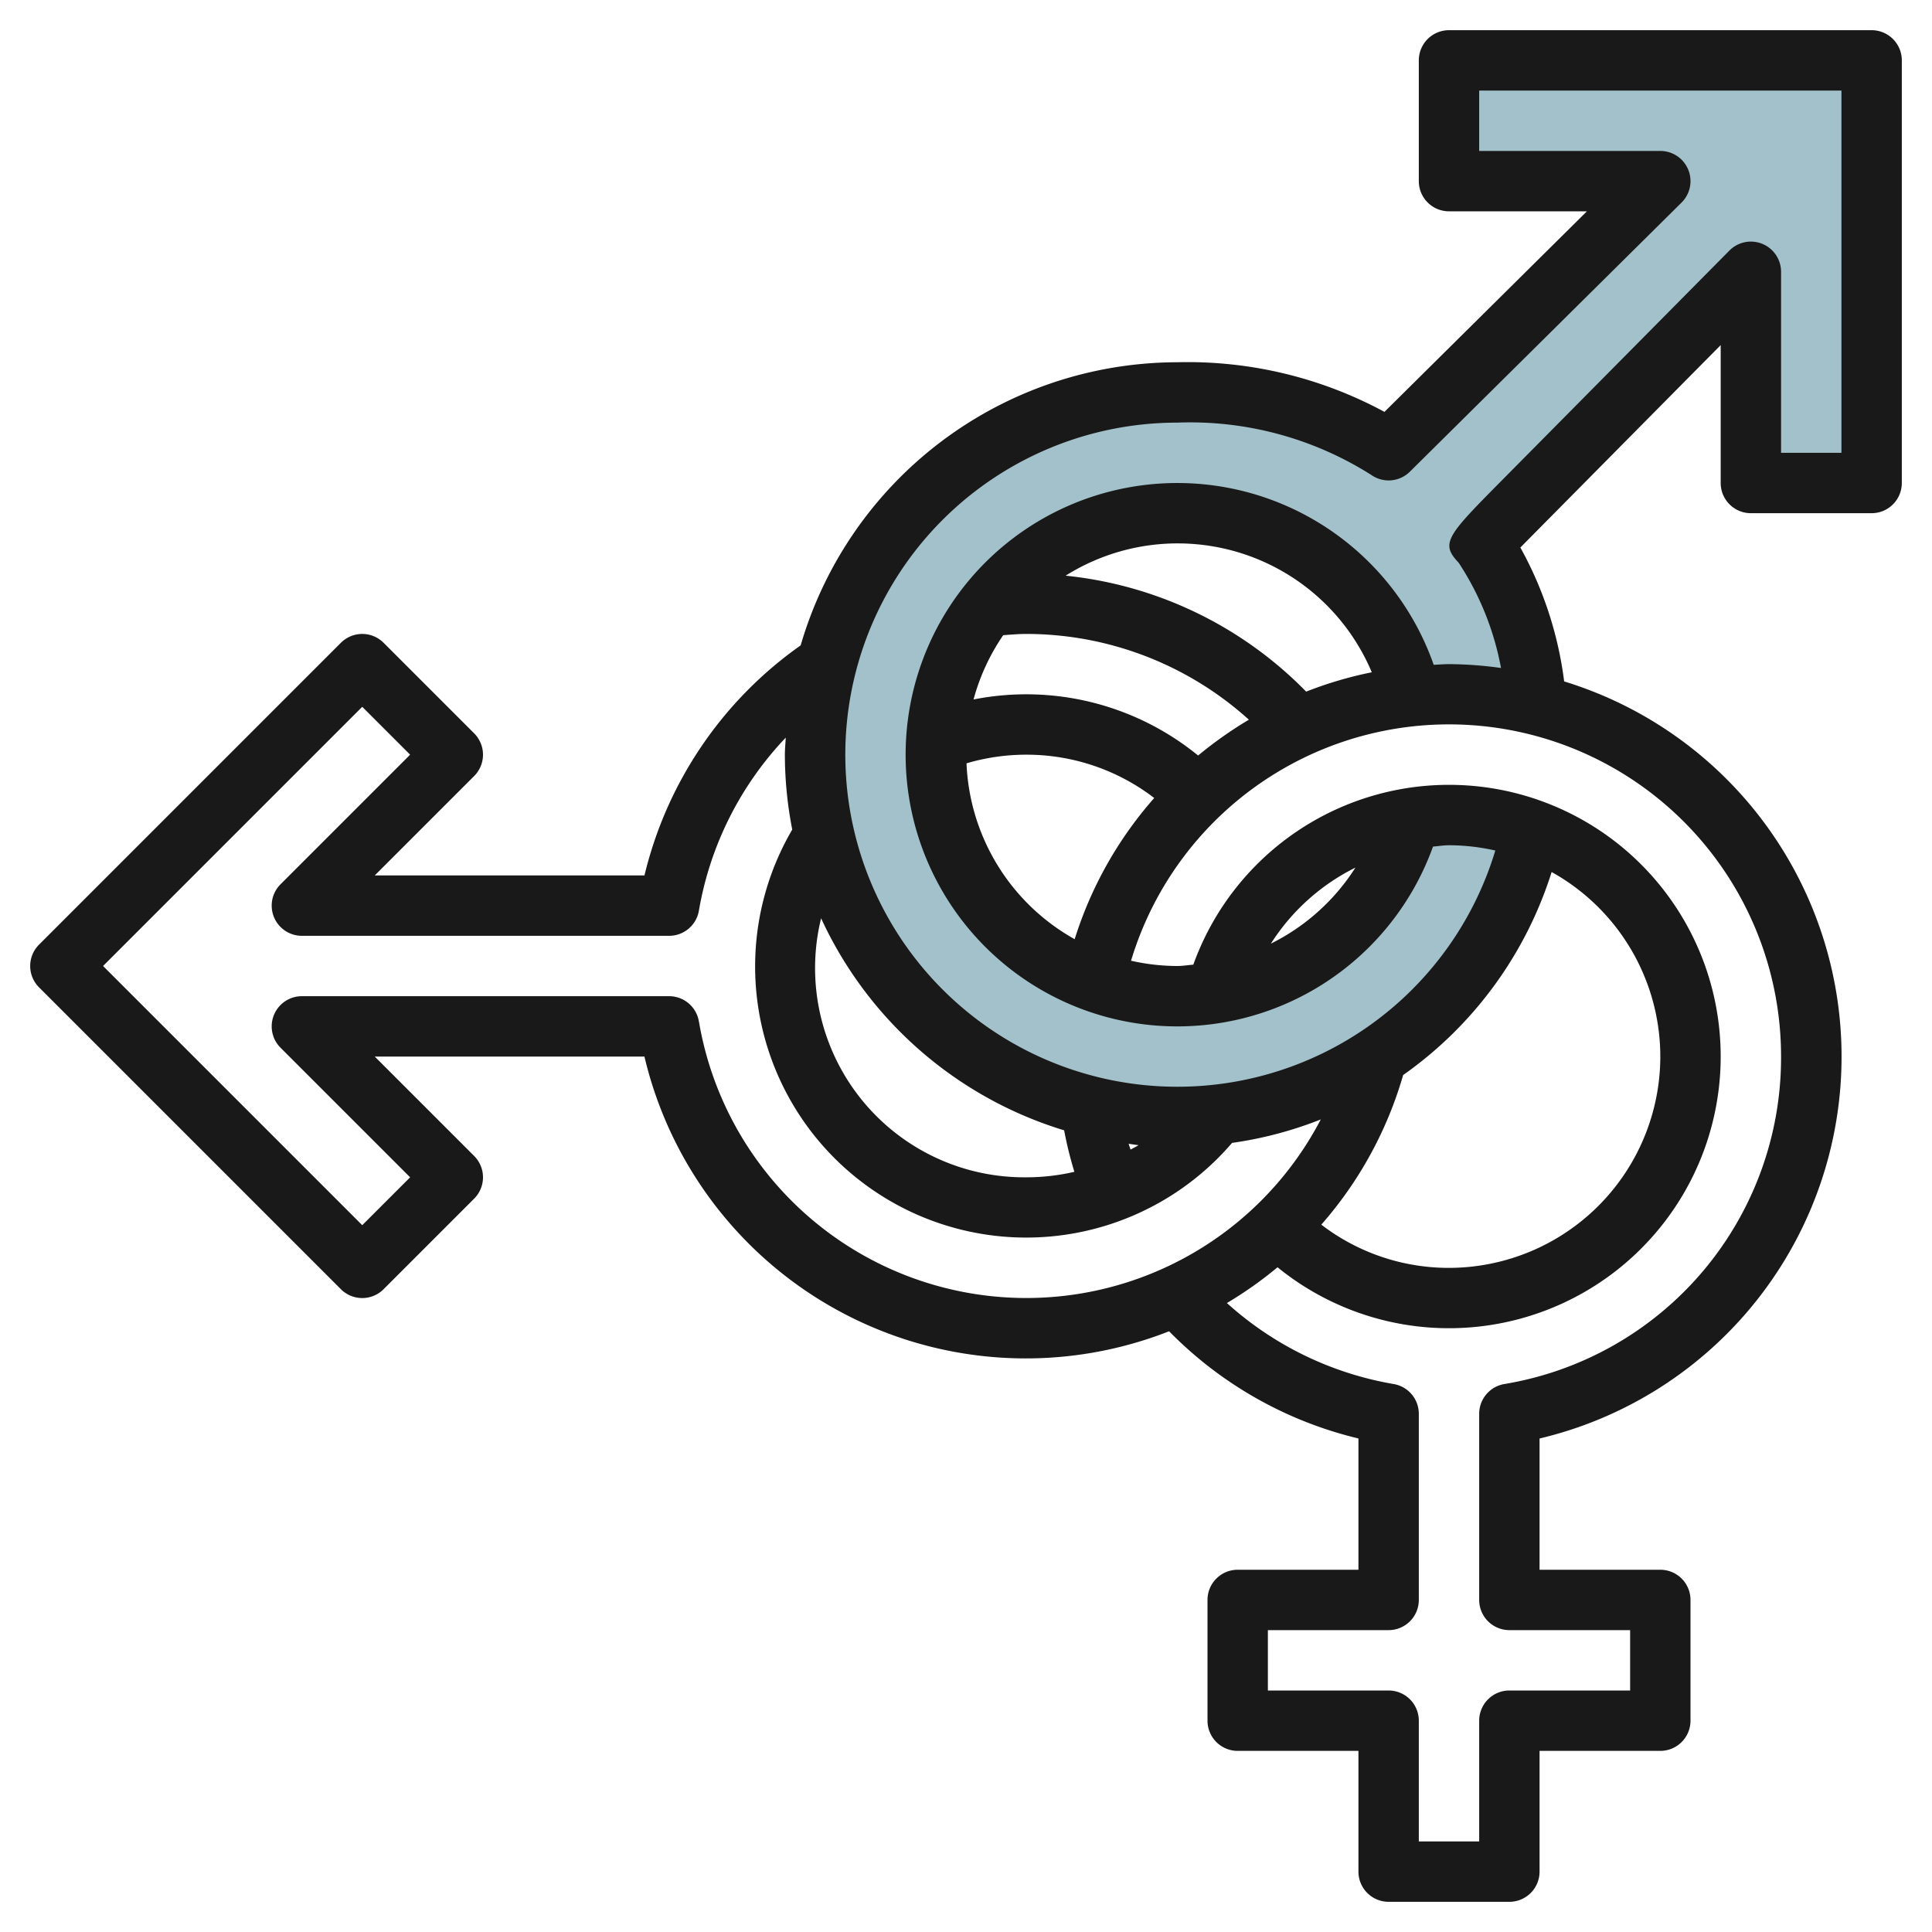 <?xml version="1.0" encoding="UTF-8"?>
<svg xmlns="http://www.w3.org/2000/svg" id="Layer_3" data-name="Layer 3" viewBox="0 0 64 64" width="512" height="512"><path d="M48,2V6h7l-9,8.92A12.193,12.193,0,0,0,39,13a12,12,0,0,0,0,24,12.178,12.178,0,0,0,1.245-.065c.017,0,.033-.005.05-.007a12,12,0,0,0,10.443-9.437A7.967,7.967,0,0,0,48,27a8.069,8.069,0,0,0-1.291.113,7.955,7.955,0,0,1-6.418,5.774A8.069,8.069,0,0,1,39,33a8.026,8.026,0,0,1-8-8c0-.142.014-.281.021-.421a7.99,7.99,0,0,1,15.734-1.514A12.178,12.178,0,0,1,48,23a12.027,12.027,0,0,1,2.916.371A11.236,11.236,0,0,0,49.09,18L58,9v7h4V2Z" style="fill:#a3c1ca"/><path d="M62,1H48a1,1,0,0,0-1,1V6a1,1,0,0,0,1,1h4.569l-6.707,6.644A13.7,13.7,0,0,0,39,12a13.017,13.017,0,0,0-12.477,9.379A13.043,13.043,0,0,0,21.349,29H12.414l3.293-3.293a1,1,0,0,0,0-1.414l-3-3a1,1,0,0,0-1.414,0l-10,10a1,1,0,0,0,0,1.414l10,10a1,1,0,0,0,1.414,0l3-3a1,1,0,0,0,0-1.414L12.414,35h8.934a12.98,12.98,0,0,0,17.38,9.1A13.029,13.029,0,0,0,45,47.651V52H41a1,1,0,0,0-1,1v4a1,1,0,0,0,1,1h4v4a1,1,0,0,0,1,1h4a1,1,0,0,0,1-1V58h4a1,1,0,0,0,1-1V53a1,1,0,0,0-1-1H51V47.652a13,13,0,0,0,.815-25.079,12.341,12.341,0,0,0-1.451-4.436L57,11.432V16a1,1,0,0,0,1,1h4a1,1,0,0,0,1-1V2A1,1,0,0,0,62,1ZM37.451,38.082c-.019-.065-.046-.127-.063-.193.11.014.217.035.328.046C37.63,37.989,37.539,38.032,37.451,38.082Zm-2.2-.638a12.933,12.933,0,0,0,.339,1.374A7.078,7.078,0,0,1,34,39a6.931,6.931,0,0,1-6.8-8.581A13.046,13.046,0,0,0,35.253,37.444Zm-12.1-3.61A1,1,0,0,0,22.166,33H10a1,1,0,0,0-.707,1.707L13.586,39,12,40.586,3.414,32,12,23.414,13.586,25,9.293,29.293A1,1,0,0,0,10,31H22.166a1,1,0,0,0,.986-.834,11.008,11.008,0,0,1,2.877-5.731c-.009.189-.029.374-.029.565a13,13,0,0,0,.244,2.481A8.98,8.98,0,0,0,40.813,37.86a12.844,12.844,0,0,0,2.939-.777,11,11,0,0,1-20.6-3.249ZM55,35a7.008,7.008,0,0,1-7,7,6.932,6.932,0,0,1-4.23-1.432,12.94,12.94,0,0,0,2.711-4.956A13,13,0,0,0,51.4,28.887,7,7,0,0,1,55,35Zm4,0a10.959,10.959,0,0,1-9.166,10.848,1,1,0,0,0-.834.986V53a1,1,0,0,0,1,1h4v2H50a1,1,0,0,0-1,1v4H47V57a1,1,0,0,0-1-1H42V54h4a1,1,0,0,0,1-1V46.834a1,1,0,0,0-.834-.986,11,11,0,0,1-5.523-2.683A13.106,13.106,0,0,0,42.32,41.98a9,9,0,1,0-2.79-10.024c-.177.013-.35.044-.53.044a6.98,6.98,0,0,1-1.533-.175A11,11,0,0,1,59,35ZM44.9,28.741a7.011,7.011,0,0,1-2.8,2.518A7.011,7.011,0,0,1,44.9,28.741Zm-1.632-5.83A12.994,12.994,0,0,0,35.3,19.07a6.977,6.977,0,0,1,10.142,3.2A12.922,12.922,0,0,0,43.269,22.911Zm-10.036-1.87c.256-.018.51-.041.767-.041a11.006,11.006,0,0,1,7.372,2.841,13.274,13.274,0,0,0-1.682,1.187,9,9,0,0,0-7.439-1.857A6.977,6.977,0,0,1,33.233,21.041ZM34,25a6.937,6.937,0,0,1,4.235,1.435A12.892,12.892,0,0,0,35.6,31.112a7,7,0,0,1-3.583-5.826A6.978,6.978,0,0,1,34,25ZM61,15H59V9a1,1,0,0,0-1.711-.7L49.774,15.89c-1.831,1.85-2.077,2.1-1.456,2.748a9.489,9.489,0,0,1,1.405,3.49A12.879,12.879,0,0,0,48,22c-.17,0-.338.016-.507.022a9,9,0,1,0-.023,6.022c.177-.013.35-.044.53-.044a6.982,6.982,0,0,1,1.534.175A11,11,0,1,1,39,14a11.2,11.2,0,0,1,6.428,1.735,1,1,0,0,0,1.276-.11l9-8.915A1,1,0,0,0,55,5H49V3H61Z" style="fill:#191919"/></svg>
